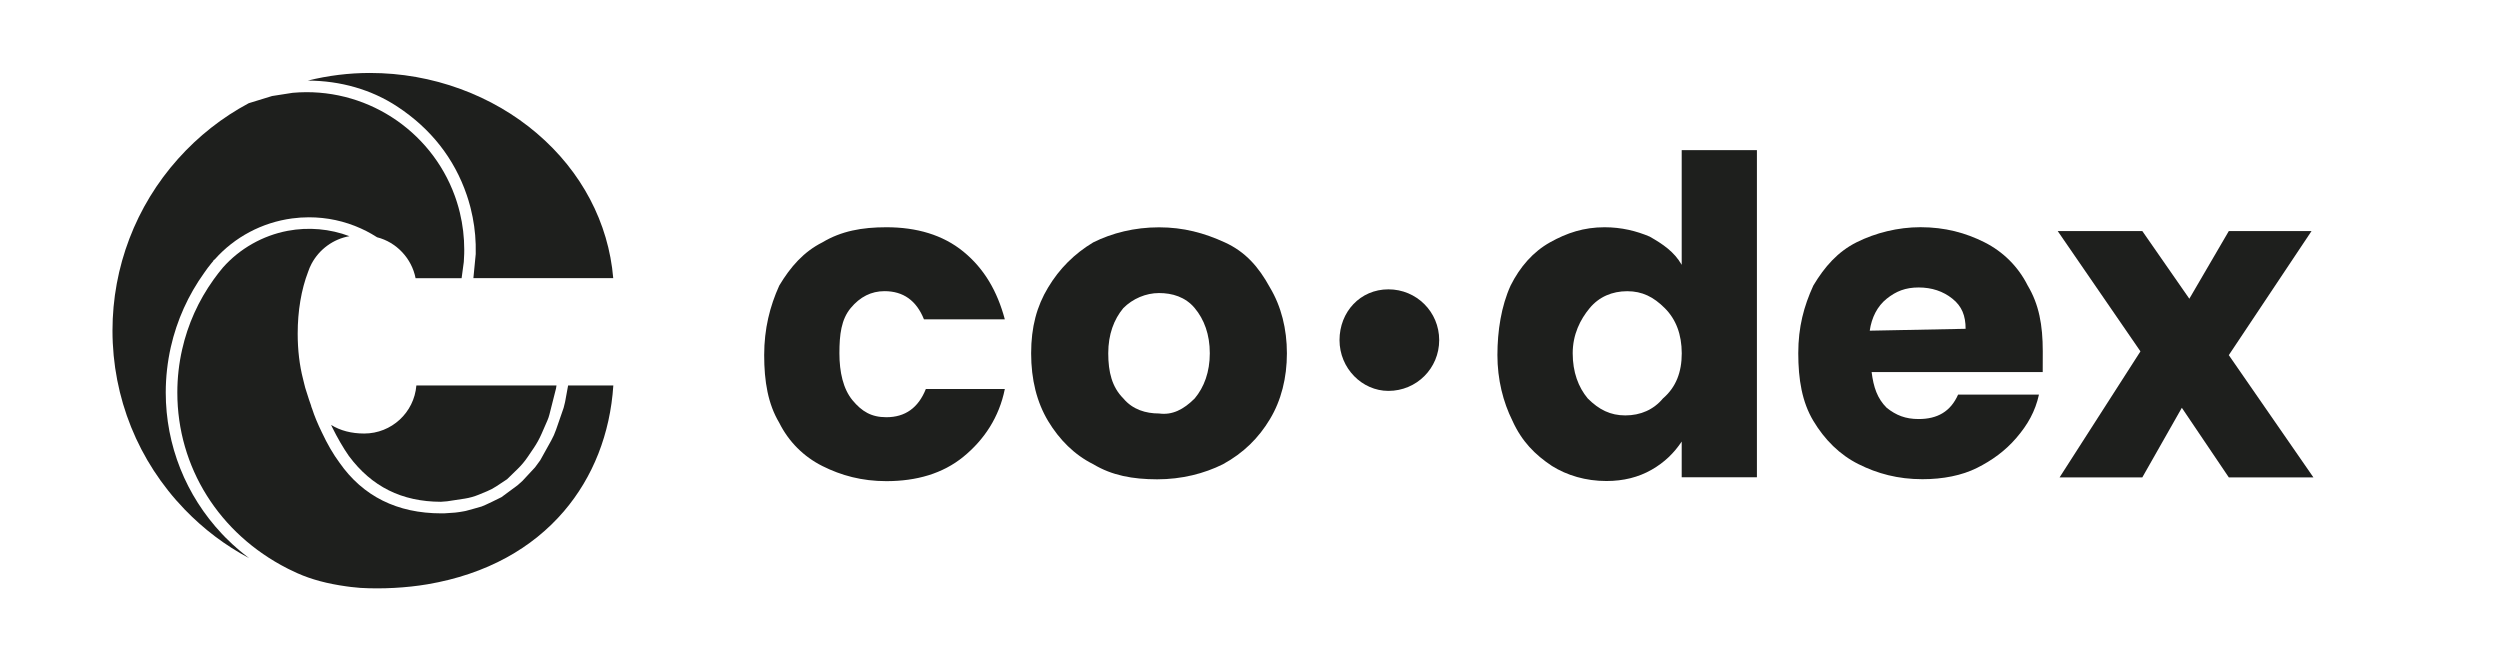 <?xml version="1.0" encoding="UTF-8"?>
<svg id="Ebene_1" data-name="Ebene 1" xmlns="http://www.w3.org/2000/svg" viewBox="0 0 140 37.42">
  <defs>
    <style>
      .cls-1 {
        fill: #1e1f1d;
        stroke-width: 0px;
      }
    </style>
  </defs>
  <path class="cls-1" d="m43.638,15.993c.63-1.054,1.369-1.895,2.42-2.423,1.054-.631,2.21-.844,3.579-.844,1.684,0,3.159.42,4.318,1.369,1.159.949,1.894,2.21,2.315,3.789h-4.528c-.421-1.054-1.159-1.579-2.21-1.579-.736,0-1.369.315-1.895.949-.525.634-.63,1.474-.63,2.528s.21,2,.735,2.634c.526.63,1.054.948,1.895.948,1.054,0,1.789-.525,2.21-1.579h4.423c-.316,1.579-1.159,2.844-2.315,3.789-1.159.949-2.634,1.37-4.318,1.37-1.369,0-2.528-.316-3.579-.844-1.054-.526-1.895-1.37-2.42-2.424-.63-1.054-.844-2.314-.844-3.789,0-1.474.319-2.735.844-3.894"/>
  <path class="cls-1" d="m61.221,25.995c-1.054-.525-1.894-1.369-2.528-2.42-.63-1.054-.949-2.315-.949-3.789s.315-2.633.949-3.684c.63-1.054,1.474-1.895,2.528-2.528,1.054-.526,2.315-.844,3.684-.844,1.37,0,2.529.315,3.684.844,1.156.528,1.895,1.369,2.529,2.528.63,1.054.949,2.315.949,3.684s-.316,2.633-.949,3.684c-.631,1.054-1.475,1.895-2.634,2.528-1.054.526-2.315.844-3.684.844-1.369-.003-2.525-.213-3.579-.847m5.684-3.684c.525-.63.844-1.474.844-2.528s-.315-1.895-.844-2.529c-.525-.63-1.264-.843-2-.843-.735,0-1.474.315-1.999.843-.526.631-.844,1.475-.844,2.529s.21,1.894.844,2.528c.525.63,1.264.844,1.999.844.739.102,1.37-.214,2-.844"/>
  <path class="cls-1" d="m84.593,15.993c.526-1.054,1.265-1.895,2.21-2.423.946-.529,1.895-.844,3.054-.844.949,0,1.789.21,2.528.525.736.42,1.369.844,1.79,1.579v-6.422h4.212v18.319h-4.212v-2c-.421.63-.949,1.159-1.685,1.579-.735.421-1.579.631-2.528.631-1.159,0-2.21-.315-3.054-.844-.949-.631-1.684-1.369-2.21-2.528-.525-1.054-.843-2.315-.843-3.684.003-1.36.213-2.729.738-3.888m8.636,1.264c-.63-.63-1.264-.949-2.105-.949-.844,0-1.579.315-2.104.949-.526.634-.949,1.474-.949,2.528s.315,1.895.843,2.529c.631.63,1.265.949,2.105.949.841,0,1.58-.316,2.105-.949.735-.631,1.054-1.475,1.054-2.529-.003-1.054-.319-1.898-.949-2.528"/>
  <path class="cls-1" d="m114.392,20.836h-9.581c.105.844.315,1.475.843,2.0.526.42,1.054.63,1.79.63,1.054,0,1.789-.42,2.21-1.369h4.528c-.21.949-.631,1.685-1.264,2.423-.631.736-1.37,1.264-2.21,1.685-.844.42-1.895.63-3.054.63-1.369,0-2.528-.315-3.579-.844-1.054-.525-1.895-1.369-2.528-2.423-.631-1.054-.844-2.315-.844-3.789s.315-2.633.844-3.789c.63-1.054,1.369-1.895,2.423-2.423,1.054-.526,2.315-.844,3.579-.844,1.369,0,2.528.315,3.579.844,1.051.528,1.895,1.369,2.423,2.423.631,1.054.844,2.21.844,3.684-.003.318-.003.742-.003,1.162m-4.318-2.423c0-.735-.21-1.264-.736-1.684-.525-.421-1.159-.631-1.894-.631-.736,0-1.264.21-1.79.631-.525.42-.843,1.054-.949,1.789l5.369-.105Z"/>
  <polygon class="cls-1" points="124.813 12.94 122.603 16.729 119.97 12.94 115.232 12.94 119.865 19.677 115.337 26.733 119.97 26.733 122.183 22.836 124.813 26.733 129.551 26.733 124.813 19.887 129.446 12.94 124.813 12.94"/>
  <path class="cls-1" d="m77.751,21.89c1.579,0,2.844-1.264,2.844-2.844,0-1.579-1.265-2.843-2.844-2.843s-2.738,1.264-2.738,2.843c0,1.58,1.264,2.844,2.738,2.844"/>
  <g>
    <path class="cls-1" d="m30.069,7.469c-1.252-1.067-2.692-1.903-4.278-2.485-1.625-.596-3.333-.898-5.077-.898-1.169,0-2.335.143-3.478.427,1.845.008,3.572.508,5.004,1.449,1.889,1.24,3.201,2.911,3.9,4.965.068.198.131.408.188.623.01.036.019.072.028.108.167.661.264,1.342.283,2.023.005.186.006.366.002.546l-.131,1.349h7.831c-.26-3.103-1.775-5.978-4.273-8.107Z"/>
    <path class="cls-1" d="m19.54,25.538c1.277,1.717,2.962,2.556,5.15,2.562l.354-.028.991-.151c.261-.042.521-.114.769-.216l.473-.196c.18-.074.354-.166.515-.273l.604-.399.606-.59c.2-.195.379-.409.536-.639l.346-.51c.173-.255.322-.525.445-.807l.327-.749c.047-.107.084-.218.112-.328l.369-1.458.027-.169h-7.847c-.124,1.516-1.389,2.69-2.92,2.69-.716,0-1.338-.162-1.854-.482.021.045.042.09.062.135.281.573.622,1.16.935,1.608Z"/>
    <path class="cls-1" d="m13.942,31.248c-.028-.021-.054-.041-.081-.061-.083-.064-.148-.114-.211-.166-.08-.064-.146-.118-.211-.173l-.025-.021c-.062-.051-.125-.105-.188-.161l-.028-.028c-.04-.031-.104-.089-.168-.148l-.026-.024c-.125-.115-.248-.233-.368-.355l-.025-.026c-.06-.061-.119-.122-.178-.184-2.032-2.158-3.151-4.97-3.151-7.918,0-.859.096-1.718.285-2.553.34-1.499.97-2.897,1.871-4.155.122-.18.259-.362.406-.541.032-.038.062-.074.093-.109v-.017l.045-.052.042-.028c1.116-1.256,2.655-2.071,4.334-2.296.311-.042.626-.063.939-.063,1.014,0,1.994.21,2.912.625.201.09.403.193.599.306l.309.188c1.087.275,1.942,1.188,2.155,2.291h2.578l.123-.911.022-.453c.002-.074.003-.151.003-.227,0-.7-.082-1.397-.245-2.074-.045-.191-.1-.388-.162-.583-.021-.064-.042-.128-.063-.193-.019-.055-.038-.11-.058-.166-1.35-3.719-5.062-6.133-9.081-5.774l-1.153.18-1.307.402c-1.482.791-2.82,1.842-3.96,3.118-2.367,2.646-3.67,6.061-3.67,9.614,0,3.757,1.436,7.315,4.043,10.018,1.064,1.102,2.27,2.014,3.598,2.721Z"/>
    <path class="cls-1" d="m19.613,32.865l.047.006.52.051c1.212.071,2.583-.001,3.765-.203,1.628-.277,3.116-.781,4.423-1.497,1.241-.679,2.32-1.55,3.208-2.587,1.637-1.913,2.594-4.348,2.771-7.048h-2.533l-.16.875c-.006.032-.014.064-.021.096l-.07.283-.421,1.215c-.074.214-.166.42-.276.618l-.614,1.104-.292.397-.706.759c-.088.079-.176.157-.264.236l-.908.671c-.109.056-.941.469-1.114.524-.171.055-.854.238-.883.246-.035.008-.067.014-.101.02l-.233.04c-.034.005-.067.01-.102.014l-.168.021-.59.04c-.057.001-.115.002-.174.002-2.47,0-4.389-.955-5.704-2.837-.347-.468-.681-1.041-.99-1.702-.231-.473-.415-.916-.543-1.315-.001-.002-.007-.015-.014-.037-.026-.048-.04-.117-.043-.138-.074-.2-.154-.441-.234-.702-.076-.212-.124-.401-.161-.559l-.055-.225c-.2-.775-.302-1.632-.302-2.548,0-1.272.202-2.471.584-3.465.049-.15.115-.303.193-.451.434-.813,1.224-1.387,2.121-1.543-1.087-.411-2.288-.521-3.46-.3-1.395.264-2.683.994-3.626,2.057-.181.215-.355.441-.518.668-.852,1.189-1.446,2.508-1.765,3.921-.179.786-.269,1.597-.269,2.41,0,4.185,2.345,7.906,6.163,9.85l.081.041c.159.08.321.156.485.229.774.346,1.67.586,2.737.734.079.011.148.021.218.029Z"/>
    <polygon class="cls-1" points="12.796 29.951 12.796 29.951 12.796 29.951 12.796 29.951"/>
  </g>
</svg>